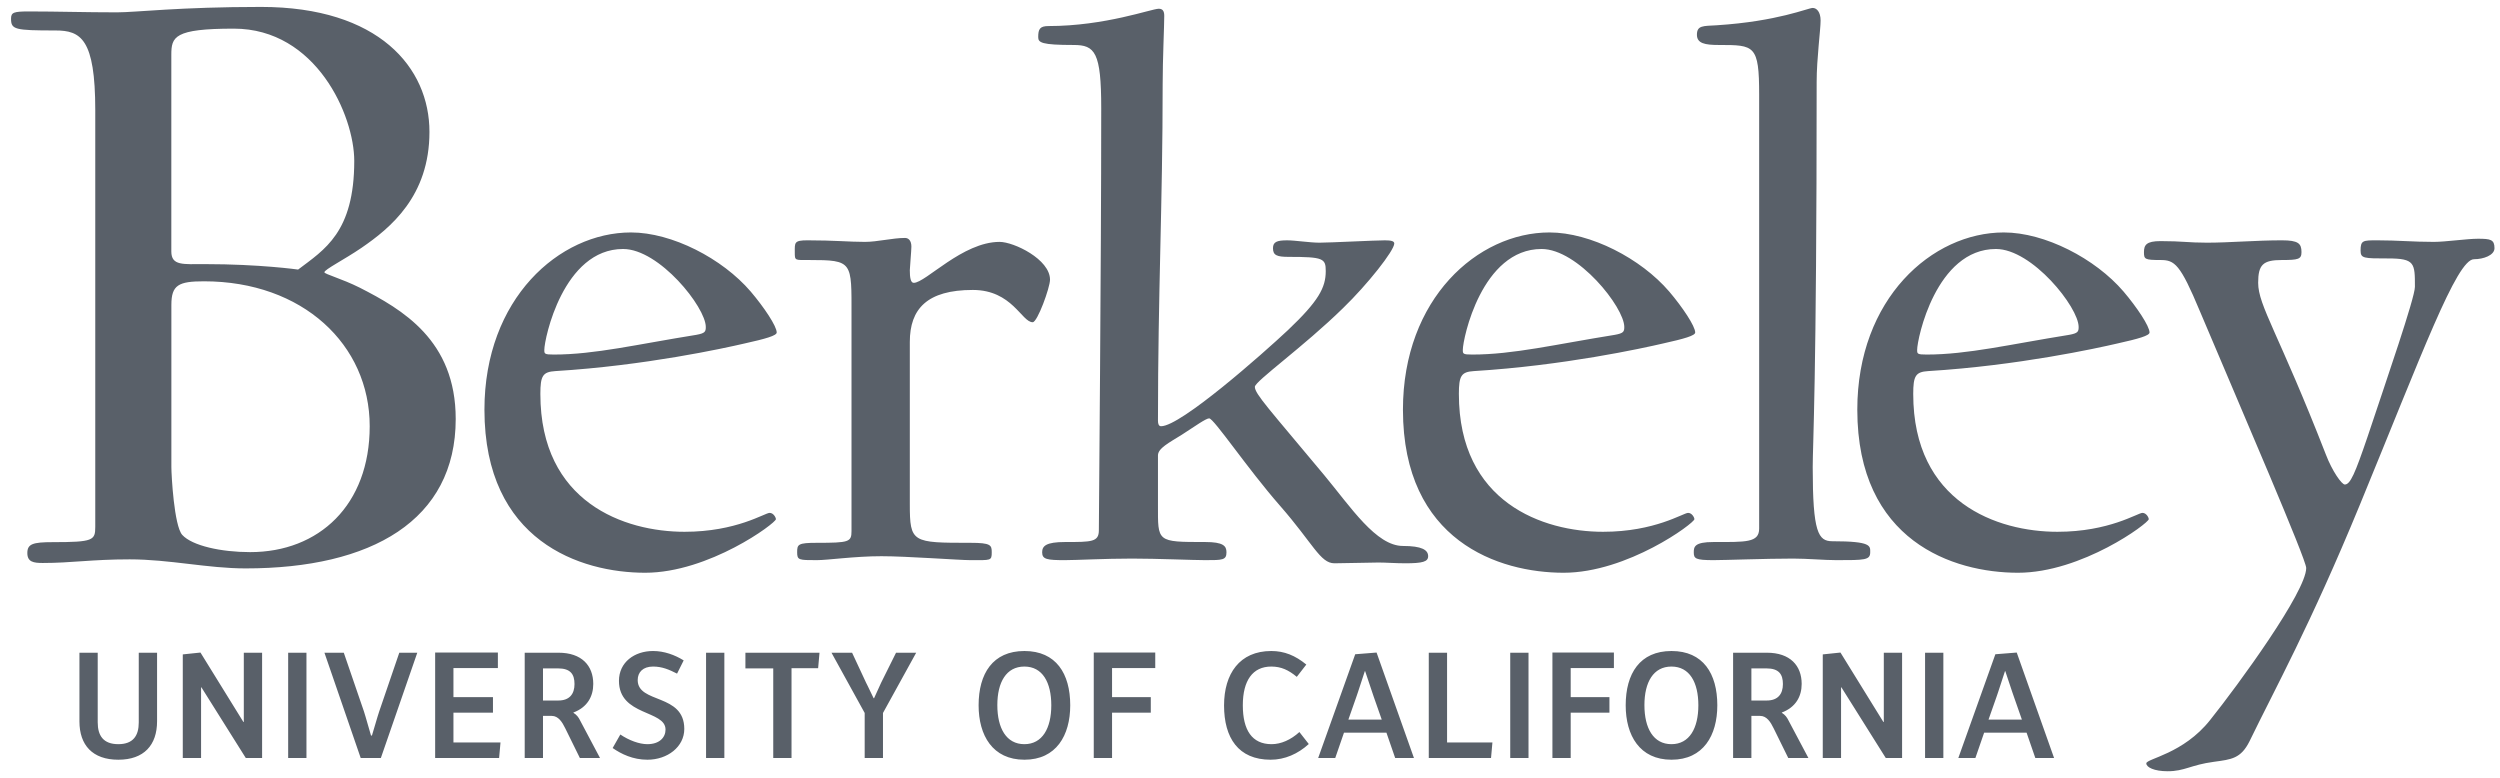 <svg width="151" height="47" viewBox="0 0 151 47" fill="none" xmlns="http://www.w3.org/2000/svg">
<path id="Berkeley_colored" d="M15.763 0.418C10.841 0.418 8.215 0.746 7.066 0.746C5.152 0.746 3.456 0.691 1.76 0.691C0.831 0.691 0.667 0.746 0.667 1.129C0.667 1.785 0.885 1.84 3.347 1.84C4.878 1.84 5.754 2.333 5.754 6.654V31.816C5.754 32.637 5.644 32.746 3.183 32.746C1.979 32.746 1.651 32.855 1.651 33.403C1.651 33.949 2.034 34.004 2.582 34.004C4.332 34.004 5.535 33.785 7.832 33.785C10.239 33.785 12.537 34.332 14.834 34.332C22.438 34.332 27.525 31.433 27.525 25.307C27.525 20.548 24.297 18.688 21.726 17.374C20.632 16.827 19.593 16.554 19.593 16.445C19.593 16.281 20.796 15.679 21.836 14.968C23.587 13.765 25.939 11.849 25.939 7.966C25.939 4.082 22.876 0.418 15.763 0.418ZM109.488 0.48C109.203 0.48 107.395 1.289 103.684 1.527C102.875 1.575 102.494 1.526 102.494 2.097C102.494 2.621 102.97 2.717 103.827 2.717C105.967 2.717 106.253 2.717 106.253 5.714V31.929C106.253 32.785 105.444 32.738 103.493 32.738C102.351 32.738 102.304 33.024 102.304 33.357C102.304 33.738 102.398 33.833 103.493 33.833C104.159 33.833 106.681 33.738 108.299 33.738C109.156 33.738 110.202 33.833 110.916 33.833C112.628 33.833 112.961 33.833 112.961 33.357C112.961 32.976 113.056 32.691 110.677 32.691C109.821 32.691 109.488 32.167 109.488 28.219C109.488 26.838 109.726 23.08 109.726 4.952C109.726 3.525 109.964 1.812 109.964 1.241C109.964 0.717 109.726 0.48 109.488 0.48ZM69.988 0.528C69.56 0.528 66.752 1.574 63.327 1.574C62.803 1.574 62.708 1.764 62.708 2.24C62.708 2.574 62.899 2.717 64.849 2.717C66.133 2.717 66.514 3.145 66.514 6.523C66.514 16.562 66.371 30.645 66.371 32.025C66.371 32.738 65.943 32.738 64.326 32.738C63.184 32.738 62.946 32.976 62.946 33.357C62.946 33.785 63.232 33.833 64.326 33.833C64.992 33.833 66.752 33.738 68.371 33.738C69.893 33.738 72.081 33.833 72.794 33.833C73.841 33.833 74.079 33.833 74.079 33.357C74.079 32.976 73.889 32.738 72.794 32.738C69.845 32.738 69.941 32.738 69.941 30.503V27.505C69.941 27.077 70.606 26.743 71.368 26.267C72.176 25.744 72.842 25.269 73.032 25.269C73.318 25.269 75.317 28.267 77.315 30.55C79.313 32.834 79.742 34.023 80.599 34.023C81.265 34.023 82.692 33.976 83.263 33.976C83.691 33.976 84.309 34.023 84.88 34.023C85.927 34.023 86.26 33.928 86.26 33.595C86.26 33.215 85.879 32.976 84.738 32.976C83.12 32.976 81.598 30.645 79.979 28.694C76.649 24.697 75.793 23.794 75.793 23.365C75.793 23.032 78.743 20.939 81.122 18.608C82.597 17.181 84.214 15.135 84.214 14.706C84.214 14.563 84.024 14.516 83.644 14.516C83.073 14.516 80.312 14.658 79.694 14.658C79.123 14.658 78.22 14.516 77.744 14.516C77.126 14.516 76.888 14.611 76.888 14.992C76.888 15.421 77.125 15.515 77.839 15.515C79.932 15.515 80.075 15.611 80.075 16.372C80.075 17.371 79.647 18.18 77.791 19.94C76.269 21.368 71.32 25.744 70.13 25.744C69.988 25.744 69.941 25.602 69.941 25.411C69.941 17.656 70.225 12.328 70.225 5.096C70.225 3.573 70.321 1.574 70.321 0.956C70.321 0.67 70.226 0.528 69.988 0.528ZM14.122 1.73C19.1 1.73 21.397 6.982 21.397 9.717C21.397 14.039 19.592 15.078 18.006 16.282C18.006 16.282 15.708 15.953 12.372 15.953C11.058 15.953 10.348 16.062 10.348 15.187V3.317C10.348 2.223 10.512 1.73 14.122 1.73ZM38.11 14.04C33.781 14.04 29.26 18.037 29.26 24.745C29.26 32.691 35.065 34.594 38.966 34.594C42.82 34.594 46.865 31.596 46.865 31.358C46.865 31.263 46.722 30.978 46.484 30.978C46.199 30.978 44.486 32.12 41.346 32.12C37.73 32.12 32.638 30.36 32.638 23.794C32.638 22.7 32.781 22.462 33.543 22.414C38.966 22.081 43.724 21.035 44.961 20.748C46.247 20.463 46.913 20.273 46.913 20.082C46.913 19.702 46.151 18.56 45.342 17.609C43.629 15.61 40.585 14.04 38.11 14.04ZM93.588 14.04C89.259 14.04 84.738 18.037 84.738 24.745C84.738 32.691 90.542 34.594 94.444 34.594C98.297 34.594 102.342 31.596 102.342 31.358C102.342 31.263 102.199 30.978 101.961 30.978C101.676 30.978 99.963 32.12 96.823 32.12C93.207 32.12 88.116 30.36 88.116 23.794C88.116 22.7 88.259 22.462 89.02 22.414C94.444 22.081 99.201 21.035 100.439 20.748C101.723 20.463 102.39 20.273 102.39 20.082C102.39 19.702 101.629 18.56 100.82 17.609C99.106 15.61 96.062 14.04 93.588 14.04ZM121.03 14.04C116.701 14.04 112.181 18.037 112.181 24.745C112.181 32.691 117.985 34.594 121.886 34.594C125.74 34.594 129.785 31.596 129.785 31.358C129.785 31.263 129.642 30.978 129.404 30.978C129.119 30.978 127.406 32.12 124.265 32.12C120.65 32.12 115.559 30.36 115.559 23.794C115.559 22.7 115.702 22.462 116.463 22.414C121.887 22.081 126.645 21.035 127.882 20.748C129.166 20.463 129.832 20.273 129.832 20.082C129.832 19.702 129.071 18.56 128.262 17.609C126.55 15.61 123.504 14.04 121.03 14.04ZM54.667 14.372C53.905 14.372 53.001 14.61 52.24 14.61C51.289 14.61 50.385 14.515 48.767 14.515C47.958 14.515 48.005 14.658 48.005 15.23C48.005 15.753 48.005 15.705 48.863 15.705C51.527 15.705 51.431 15.8 51.431 19.035V32.072C51.431 32.738 51.289 32.786 49.338 32.786C48.196 32.786 48.148 32.88 48.148 33.357C48.148 33.833 48.243 33.833 49.338 33.833C50.004 33.833 51.622 33.595 53.24 33.595C54.763 33.595 57.95 33.833 58.616 33.833C59.853 33.833 59.901 33.88 59.901 33.357C59.901 32.928 59.853 32.786 58.616 32.786C55.096 32.786 54.953 32.785 54.953 30.454V20.652C54.953 18.654 55.999 17.513 58.758 17.513C61.138 17.513 61.709 19.463 62.375 19.463C62.66 19.463 63.421 17.37 63.421 16.894C63.421 15.657 61.233 14.61 60.376 14.61C58.14 14.61 55.904 17.084 55.191 17.084C55 17.084 54.953 16.752 54.953 16.323C54.953 16.18 55.048 15.134 55.048 14.896C55.048 14.514 54.858 14.372 54.667 14.372ZM149.668 14.42C149.002 14.42 147.717 14.61 147.004 14.61C145.718 14.61 144.862 14.515 143.578 14.515C142.722 14.515 142.579 14.515 142.579 15.134C142.579 15.61 142.769 15.61 144.244 15.61C145.861 15.61 145.861 15.896 145.861 17.323C145.861 17.988 144.148 22.937 143.007 26.362C142.246 28.599 141.96 29.265 141.627 29.265C141.437 29.265 140.866 28.456 140.484 27.457C137.63 20.13 136.393 18.464 136.393 17.084C136.393 15.991 136.679 15.705 137.82 15.705C138.819 15.705 139.01 15.657 139.01 15.229C139.01 14.705 138.819 14.515 137.82 14.515C136.298 14.515 134.632 14.658 133.3 14.658C132.159 14.658 131.826 14.563 130.494 14.563C129.637 14.563 129.495 14.801 129.495 15.229C129.495 15.657 129.542 15.705 130.494 15.705C131.35 15.705 131.683 15.943 132.873 18.797C135.49 24.983 139.295 33.785 139.295 34.308C139.295 35.735 135.205 41.349 133.491 43.49C131.874 45.536 129.637 45.822 129.637 46.107C129.637 46.345 130.113 46.583 130.922 46.583C131.969 46.583 132.301 46.202 133.728 46.012C134.776 45.869 135.347 45.822 135.87 44.775C137.392 41.635 139.534 37.781 142.531 30.501C146.29 21.367 148.384 15.657 149.43 15.657C150.001 15.657 150.667 15.419 150.667 14.991C150.667 14.467 150.429 14.42 149.668 14.42ZM37.634 15.039C39.823 15.039 42.63 18.559 42.63 19.749C42.63 20.034 42.583 20.129 42.059 20.224C38.491 20.795 35.922 21.415 33.448 21.415C32.876 21.415 32.877 21.367 32.877 21.129C32.877 20.462 34.019 15.039 37.634 15.039ZM93.111 15.039C95.3 15.039 98.107 18.559 98.107 19.749C98.107 20.034 98.059 20.129 97.536 20.224C93.968 20.795 91.399 21.415 88.925 21.415C88.354 21.415 88.354 21.367 88.354 21.129C88.354 20.462 89.495 15.039 93.111 15.039ZM120.554 15.039C122.742 15.039 125.55 18.559 125.55 19.749C125.55 20.034 125.502 20.129 124.979 20.224C121.41 20.795 118.841 21.415 116.367 21.415C115.796 21.415 115.796 21.367 115.796 21.129C115.796 20.462 116.937 15.039 120.554 15.039ZM12.321 16.991C18.283 16.991 22.33 20.82 22.33 25.744C22.33 30.503 19.267 33.348 15.111 33.348C13.36 33.348 11.61 32.965 11.008 32.308C10.516 31.761 10.351 28.698 10.351 28.205V18.413C10.351 17.21 10.789 16.991 12.321 16.991ZM39.446 39.321C38.322 39.321 37.385 39.999 37.385 41.123C37.385 43.258 40.198 42.878 40.198 44.066C40.198 44.539 39.836 44.948 39.102 44.948C38.61 44.948 37.988 44.717 37.468 44.364L37.004 45.181C37.524 45.543 38.229 45.887 39.102 45.887C40.319 45.887 41.331 45.106 41.331 44.029C41.331 41.865 38.517 42.516 38.517 41.076C38.517 40.603 38.833 40.26 39.446 40.26C39.994 40.26 40.42 40.446 40.894 40.687L41.294 39.888C40.755 39.554 40.114 39.321 39.446 39.321ZM61.875 39.321C59.962 39.321 59.108 40.687 59.108 42.599C59.108 44.419 59.953 45.887 61.875 45.887C63.797 45.887 64.642 44.419 64.642 42.599C64.642 40.687 63.787 39.321 61.875 39.321ZM76.784 39.321C74.872 39.321 73.933 40.696 73.933 42.609C73.933 44.559 74.788 45.887 76.747 45.887C77.602 45.887 78.4 45.533 79.05 44.939L78.484 44.215C77.964 44.689 77.37 44.948 76.803 44.948C75.624 44.948 75.066 44.104 75.066 42.599C75.066 41.105 75.661 40.26 76.784 40.26C77.388 40.26 77.834 40.474 78.326 40.882L78.901 40.139C78.233 39.591 77.574 39.321 76.784 39.321ZM100.959 39.321C99.046 39.321 98.192 40.687 98.192 42.599C98.192 44.419 99.037 45.887 100.959 45.887C102.881 45.887 103.726 44.419 103.726 42.599C103.726 40.687 102.871 39.321 100.959 39.321ZM12.108 39.414L11.04 39.526V45.785H12.145V41.513H12.164L14.847 45.785H15.831V39.424H14.726V43.603H14.698L12.108 39.414ZM26.283 39.414V45.785H30.146L30.23 44.846H27.388V43.045H29.775V42.107H27.388V40.352H30.072V39.414H26.283ZM66.063 39.414V45.785H67.168V43.045H69.508V42.107H67.168V40.352H69.777V39.414H66.063ZM83.145 39.414L81.855 39.517L79.617 45.785H80.648L81.177 44.252H83.74L84.269 45.785H85.403L83.145 39.414ZM93.766 39.414V45.785H94.87V43.045H97.21V42.107H94.87V40.352H97.48V39.414H93.766ZM111.164 39.414L110.095 39.526V45.785H111.2V41.513H111.219L113.902 45.785H114.886V39.424H113.782V43.603H113.753L111.164 39.414ZM121.811 39.414L120.52 39.517L118.282 45.785H119.313L119.842 44.252H122.405L122.934 45.785H124.067L121.811 39.414ZM4.798 39.424V43.574C4.798 45.004 5.587 45.887 7.147 45.887C8.697 45.887 9.487 45.004 9.487 43.565V39.424H8.381V43.639C8.381 44.429 8.048 44.948 7.147 44.948C6.237 44.948 5.902 44.428 5.902 43.63V39.424H4.798ZM17.405 39.424V45.785H18.51V39.424H17.405ZM19.596 39.424L21.787 45.785H23.003L25.204 39.424H24.117L22.901 42.98C22.901 42.98 22.78 43.342 22.465 44.428H22.409C22.102 43.342 21.982 42.971 21.982 42.971L20.765 39.424H19.596ZM31.692 39.424V45.785H32.797V43.24H33.326C33.725 43.24 33.958 43.612 34.143 43.993L35.025 45.785H36.242L35.025 43.491C34.951 43.342 34.839 43.175 34.635 43.054V43.036C35.471 42.72 35.833 42.07 35.833 41.309C35.833 40.204 35.136 39.424 33.734 39.424H31.692ZM42.646 39.424V45.785H43.751V39.424H42.646ZM45.023 39.424V40.371H46.704V45.785H47.808V40.361H49.415L49.498 39.424H45.023ZM50.222 39.424L52.227 43.063V45.785H53.332V43.063L55.338 39.424H54.121L53.221 41.235C53.221 41.235 53.109 41.466 52.794 42.172H52.766C52.431 41.466 52.311 41.235 52.311 41.235L51.466 39.424H50.222ZM86.298 39.424V45.785H90.058L90.142 44.846H87.403V39.424H86.298ZM91.218 39.424V45.785H92.322V39.424H91.218ZM104.679 39.424V45.785H105.784V43.24H106.313C106.712 43.24 106.945 43.612 107.13 43.993L108.012 45.785H109.229L108.012 43.491C107.938 43.342 107.827 43.175 107.623 43.054V43.036C108.458 42.72 108.821 42.07 108.821 41.309C108.821 40.204 108.124 39.424 106.721 39.424H104.679ZM116.274 39.424V45.785H117.379V39.424H116.274ZM61.873 40.26C62.969 40.26 63.498 41.216 63.498 42.599C63.498 43.983 62.96 44.948 61.873 44.948C60.778 44.948 60.239 43.982 60.239 42.59C60.239 41.206 60.778 40.26 61.873 40.26ZM100.956 40.26C102.052 40.26 102.581 41.216 102.581 42.599C102.581 43.983 102.043 44.948 100.956 44.948C99.861 44.948 99.323 43.982 99.323 42.59C99.323 41.206 99.861 40.26 100.956 40.26ZM32.797 40.371H33.707C34.459 40.371 34.7 40.724 34.7 41.318C34.7 41.922 34.394 42.311 33.725 42.311H32.797V40.371ZM105.784 40.371H106.694C107.446 40.371 107.688 40.724 107.688 41.318C107.688 41.922 107.381 42.311 106.712 42.311H105.784V40.371ZM82.436 40.538H82.454C82.891 41.856 82.965 42.06 82.965 42.06L83.457 43.463H81.442L81.934 42.06C81.934 42.06 82.008 41.856 82.436 40.538ZM121.101 40.538H121.12C121.556 41.856 121.631 42.06 121.631 42.06L122.122 43.463H120.107L120.6 42.06C120.6 42.06 120.674 41.856 121.101 40.538Z" fill="#596069"/>
</svg>
